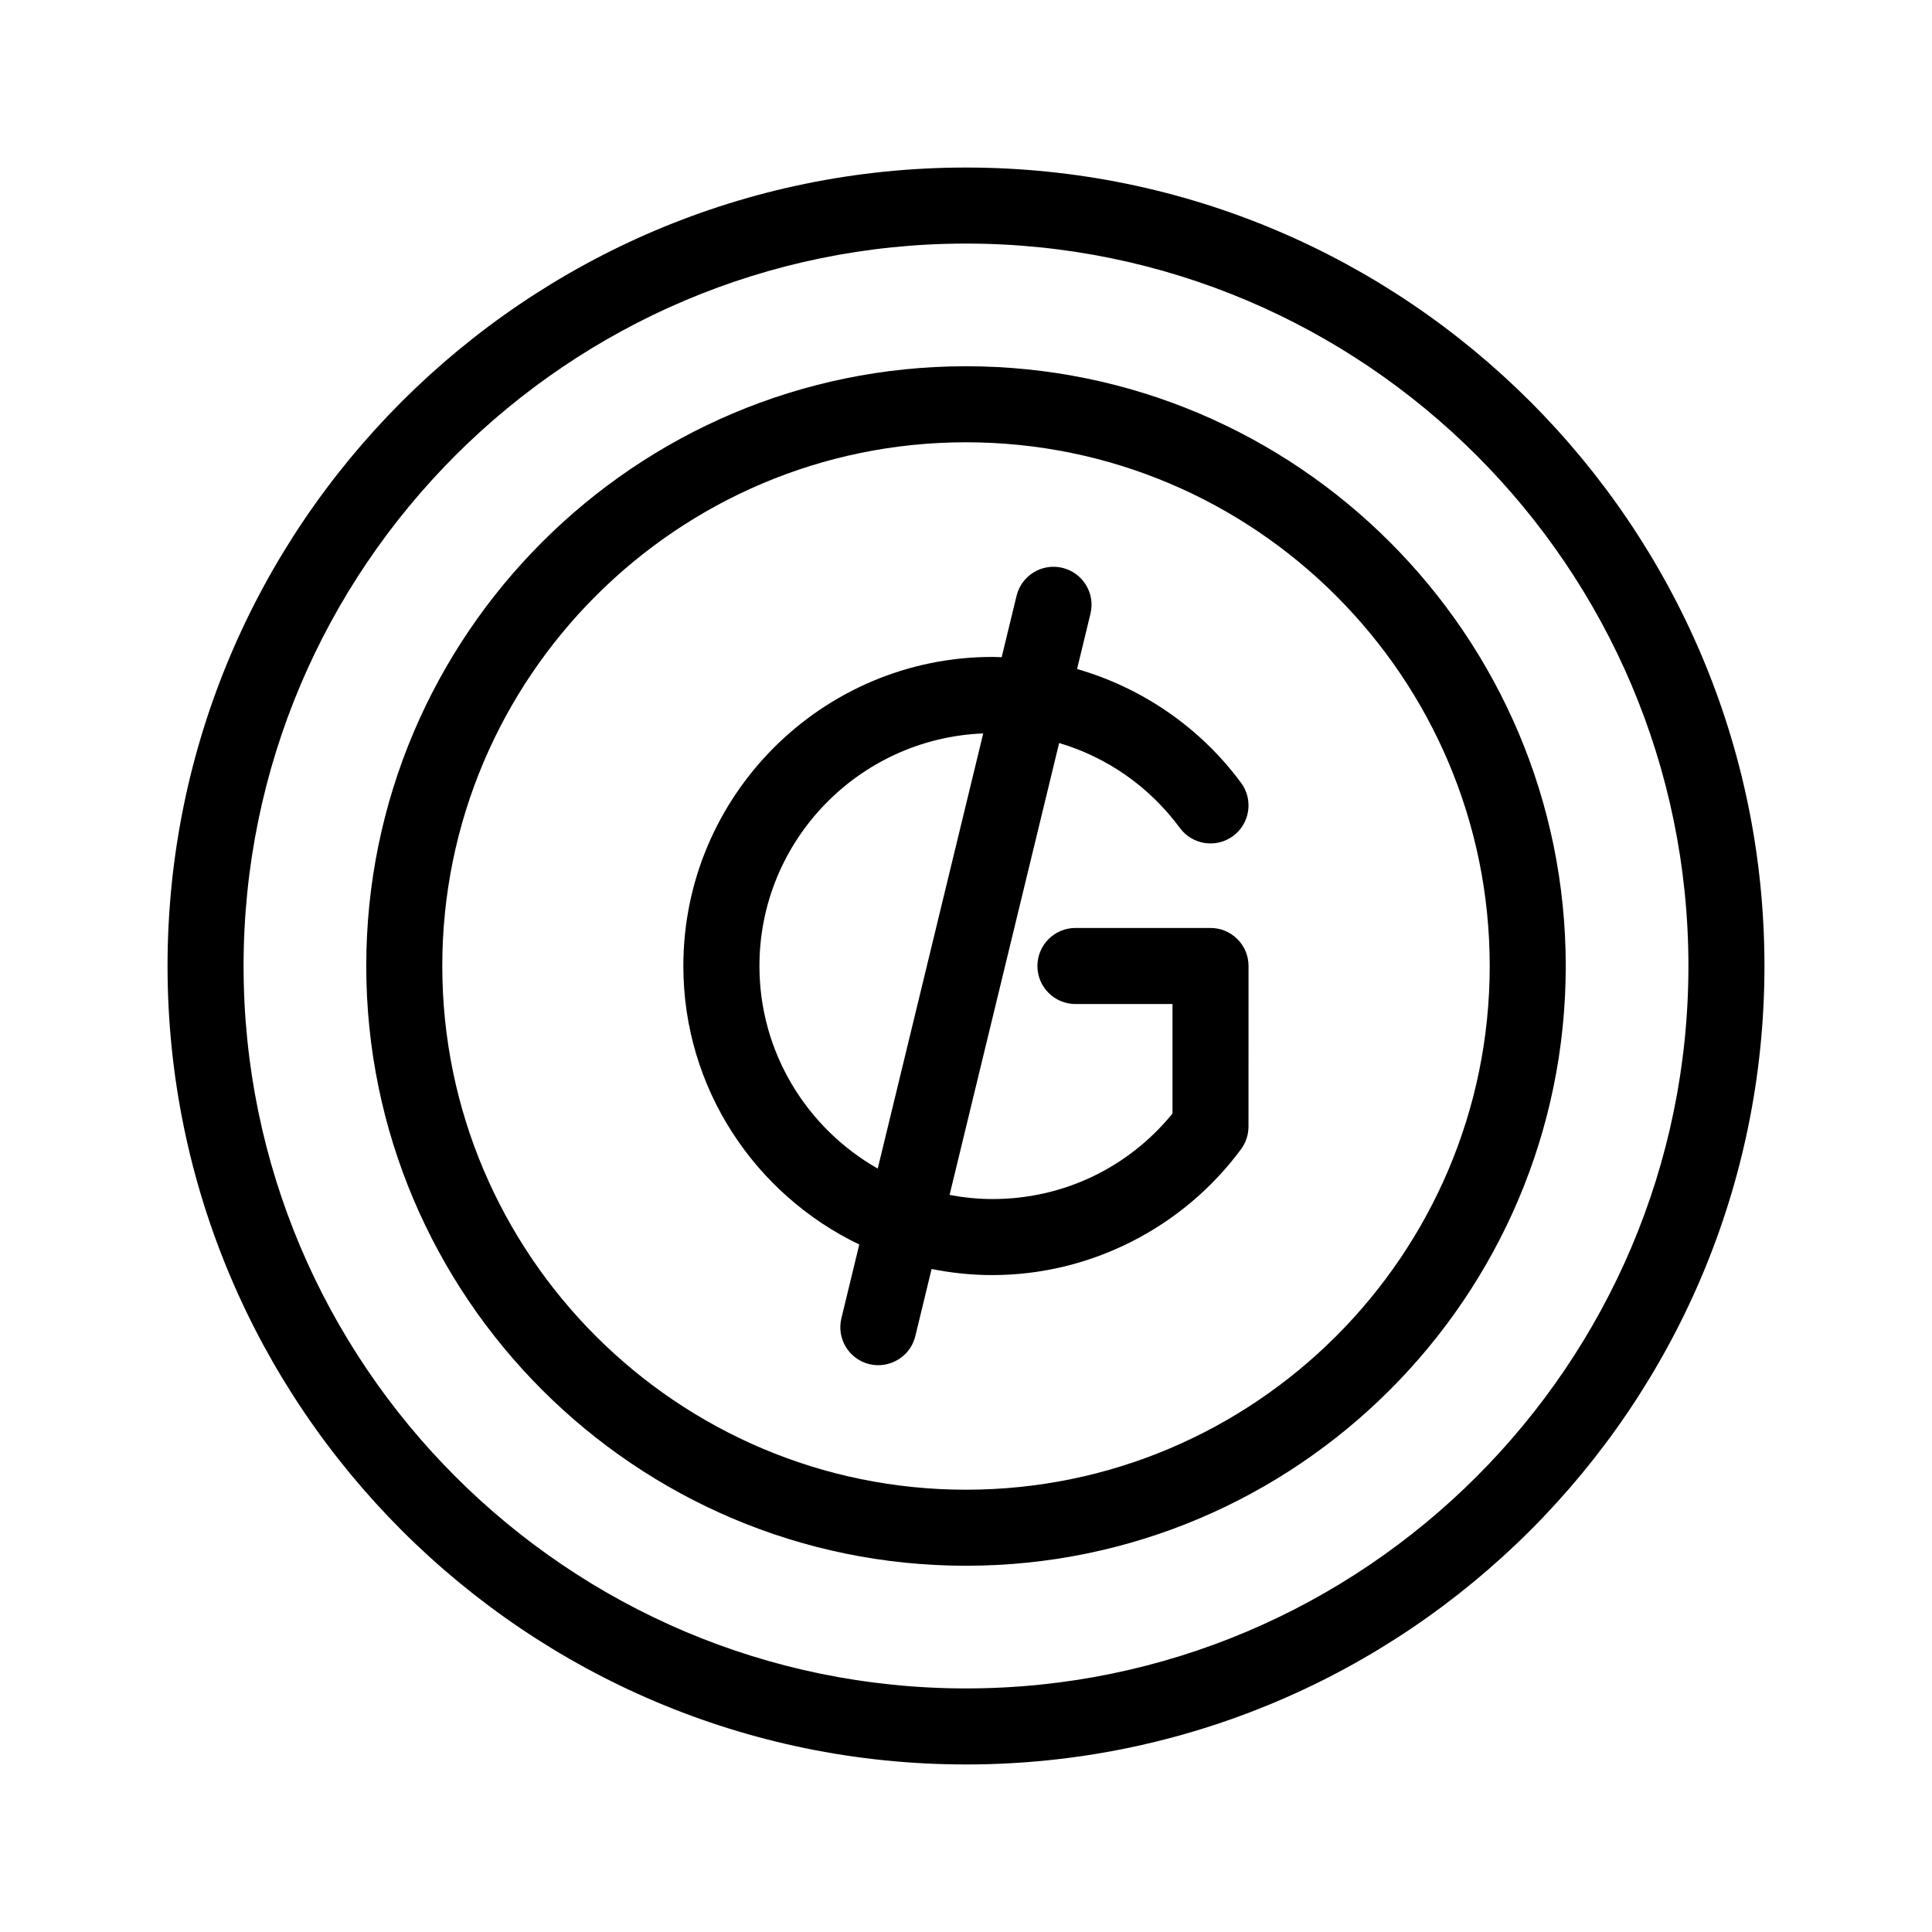 <?xml version="1.0" encoding="UTF-8"?>
<!-- Uploaded to: SVG Repo, www.svgrepo.com, Generator: SVG Repo Mixer Tools -->
<svg fill="#000000" width="800px" height="800px" version="1.1" viewBox="144 144 512 512" xmlns="http://www.w3.org/2000/svg">
 <g>
  <path d="m464.8 389.92h-35.797c-5.562 0-10.078 4.516-10.078 10.078s4.516 10.078 10.078 10.078h25.719v29.031c-11.805 14.434-29.02 22.652-47.707 22.652-3.883 0-7.68-0.402-11.367-1.094l29.035-119.76c12.641 3.762 23.84 11.465 32.004 22.523 3.305 4.473 9.609 5.43 14.09 2.125 4.481-3.305 5.426-9.613 2.125-14.09-10.855-14.707-26.277-25.215-43.469-30.168l3.551-14.641c1.316-5.41-2.004-10.855-7.418-12.168-5.422-1.32-10.852 2.004-12.168 7.418l-3.945 16.262c-0.816-0.023-1.629-0.074-2.449-0.074-45.168 0-81.91 36.742-81.91 81.91 0 32.52 19.094 60.59 46.621 73.805l-4.734 19.543c-1.316 5.41 2.004 10.855 7.418 12.168 5.269 1.273 10.855-1.961 12.168-7.418l4.316-17.805c5.219 1.047 10.605 1.613 16.125 1.613 25.836 0 50.465-12.48 65.887-33.371 1.281-1.734 1.969-3.828 1.969-5.984l0.012-42.555c0-5.562-4.508-10.078-10.074-10.078zm-119.54 10.078c0-33.227 26.395-60.332 59.305-61.633l-27.957 115.32c-18.691-10.629-31.348-30.691-31.348-53.684z"/>
  <path d="m400 188.4c-116.68 0-211.6 94.922-211.6 211.6 0 116.68 94.922 211.6 211.6 211.6 116.68 0 211.6-94.922 211.6-211.6-0.004-116.68-94.926-211.6-211.6-211.6zm0 403.05c-105.56 0-191.45-85.883-191.45-191.45 0-105.56 85.883-191.45 191.45-191.45 105.56 0 191.45 85.883 191.45 191.45-0.004 105.57-85.887 191.45-191.45 191.45z"/>
  <path d="m400 241.06c-87.645 0-158.94 71.301-158.94 158.94s71.297 158.94 158.94 158.94c87.641 0 158.94-71.301 158.94-158.94 0-87.645-71.301-158.94-158.94-158.94zm0 297.73c-76.523 0-138.79-62.262-138.79-138.79 0-76.531 62.266-138.79 138.79-138.79s138.79 62.266 138.79 138.79-62.266 138.79-138.79 138.79z"/>
 </g>
</svg>